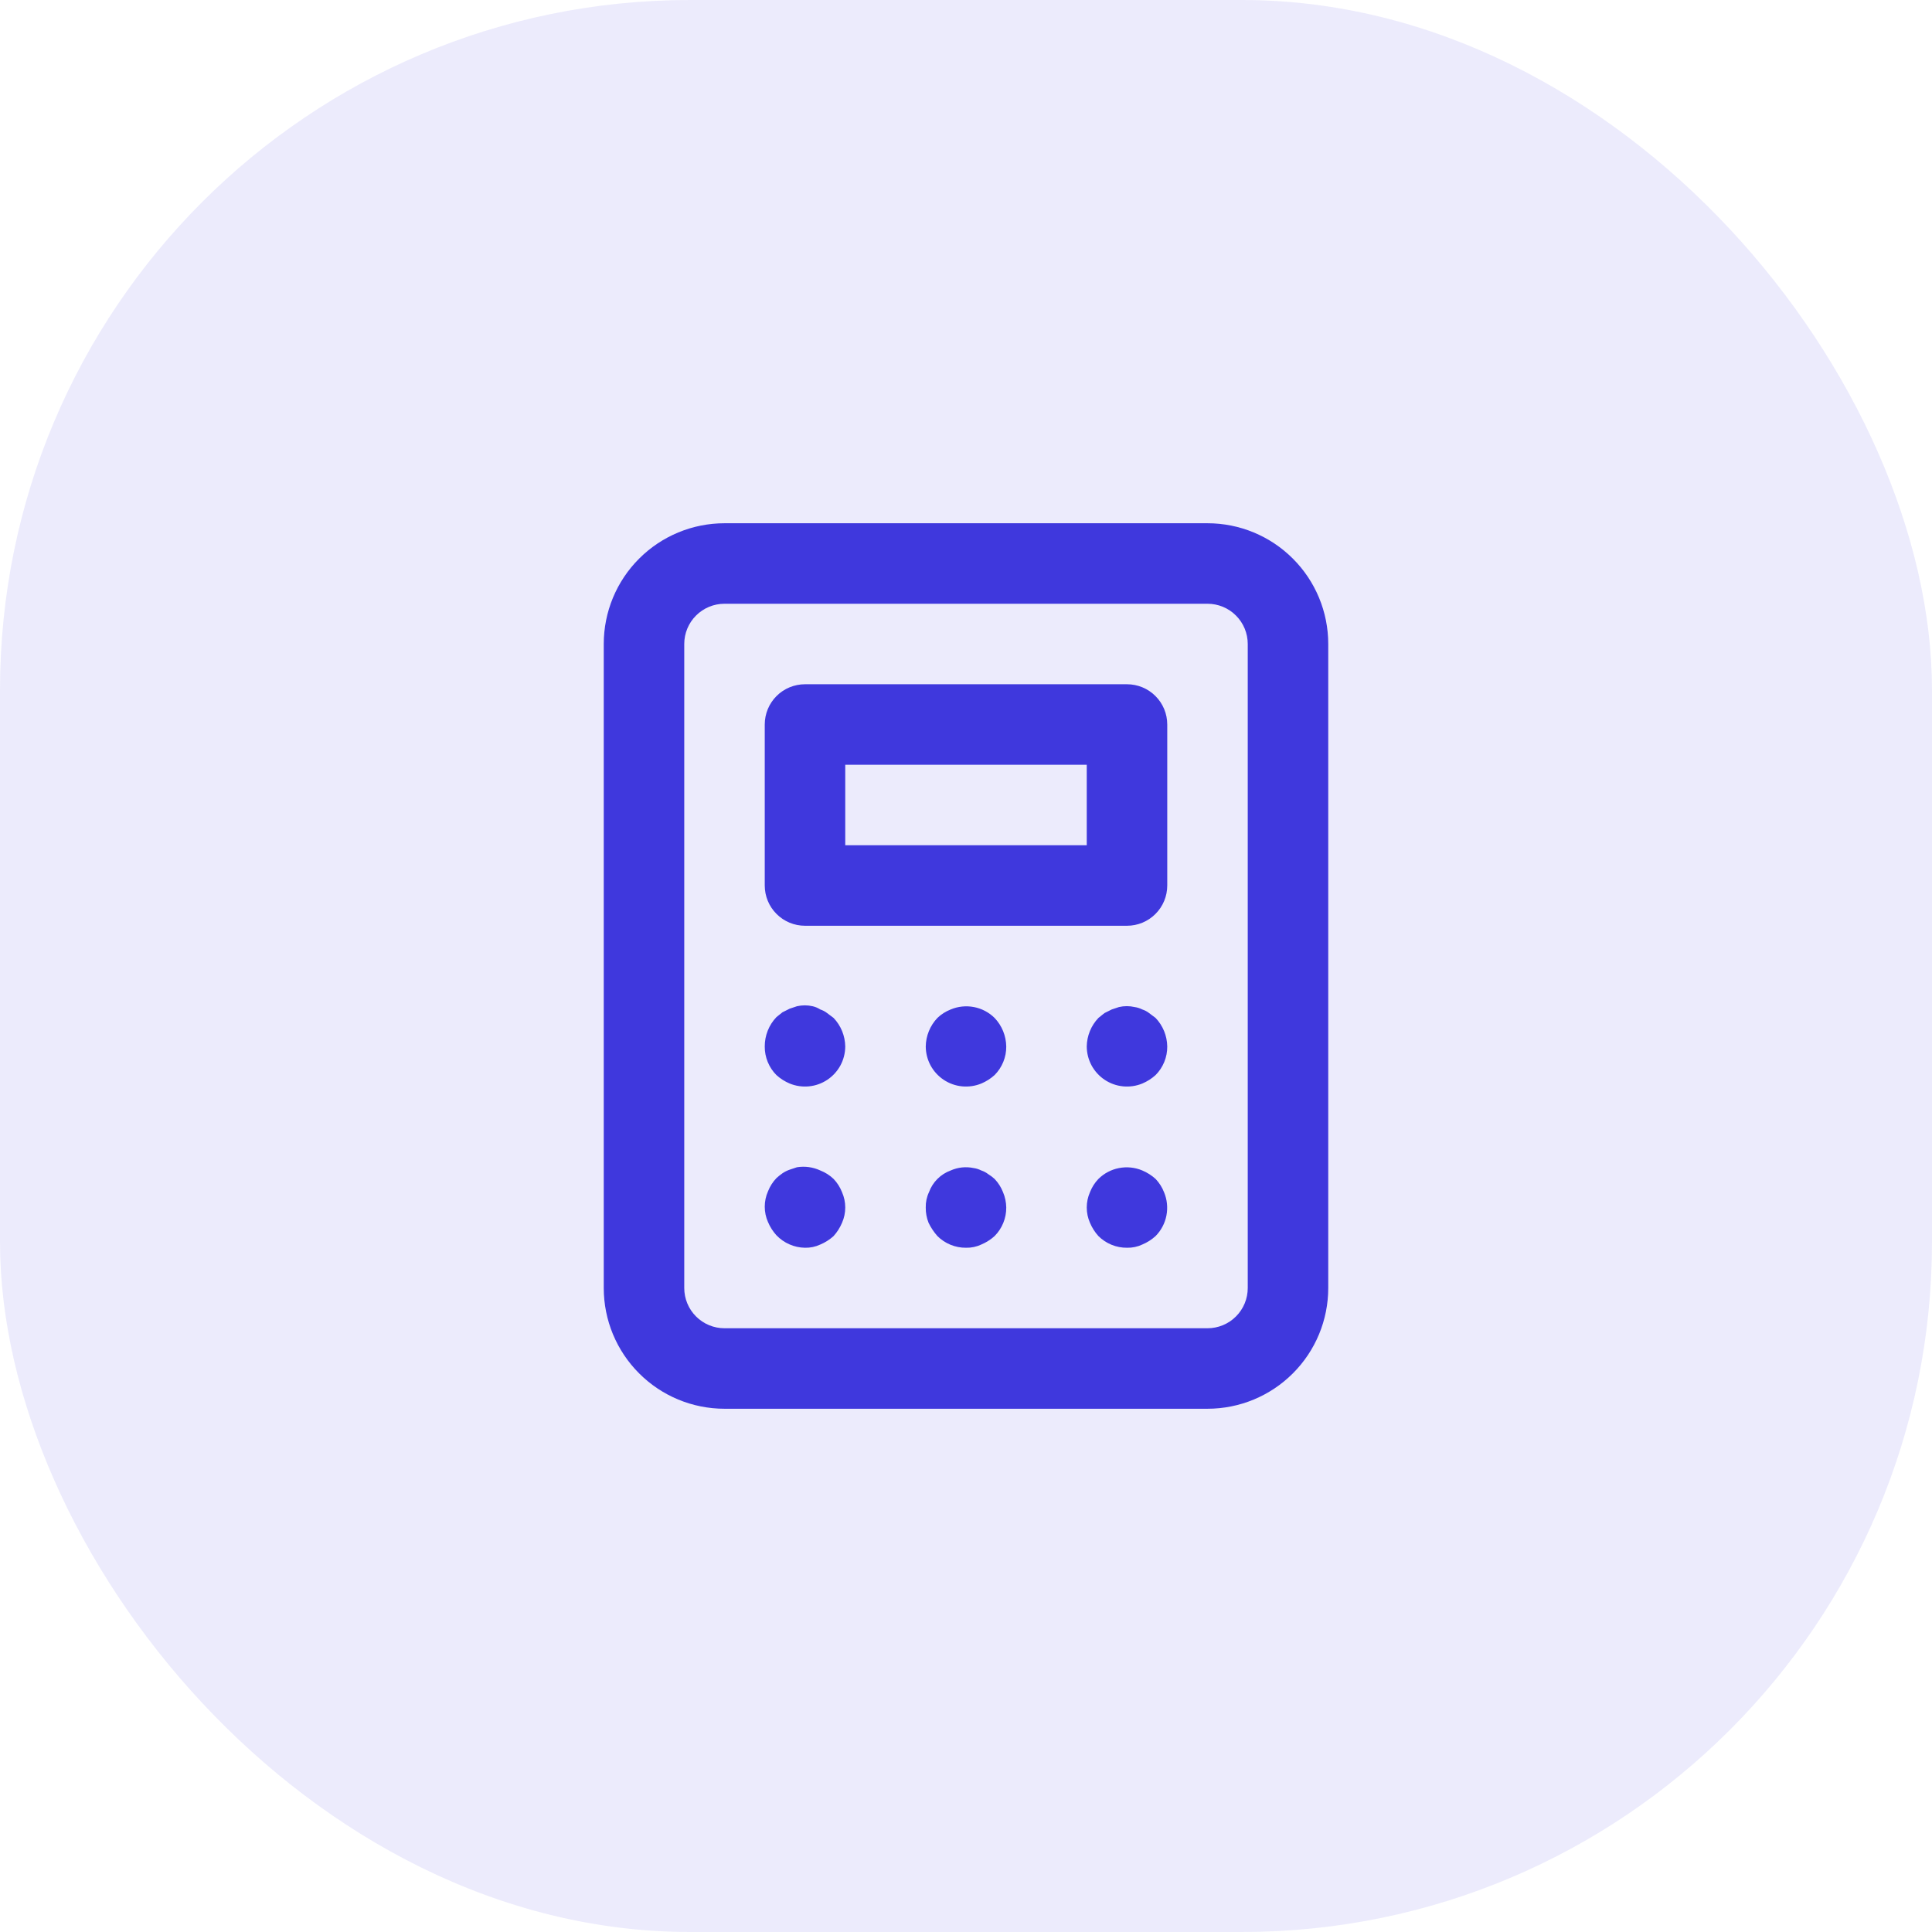 <svg width="48" height="48" viewBox="0 0 48 48" fill="none" xmlns="http://www.w3.org/2000/svg">
<rect opacity="0.1" width="48" height="48" rx="17.143" fill="#3F38DD"/>
<path d="M24.71 29.29C24.661 29.245 24.607 29.205 24.55 29.17C24.499 29.13 24.441 29.1 24.38 29.08C24.32 29.05 24.256 29.029 24.19 29.02C23.998 28.98 23.799 29 23.62 29.08C23.496 29.125 23.383 29.197 23.29 29.29C23.197 29.383 23.125 29.496 23.08 29.62C23.024 29.739 22.997 29.869 23 30C22.998 30.13 23.022 30.259 23.07 30.38C23.128 30.5 23.202 30.61 23.29 30.71C23.383 30.803 23.494 30.876 23.616 30.926C23.738 30.976 23.868 31.001 24 31C24.131 31.003 24.261 30.976 24.38 30.92C24.501 30.869 24.613 30.798 24.71 30.71C24.803 30.617 24.876 30.506 24.926 30.384C24.976 30.262 25.001 30.132 25 30C24.998 29.869 24.971 29.74 24.92 29.62C24.872 29.497 24.801 29.385 24.71 29.29ZM20.55 25.17C20.499 25.13 20.441 25.1 20.38 25.08C20.322 25.043 20.258 25.015 20.19 25C20.062 24.97 19.928 24.97 19.8 25L19.62 25.06L19.44 25.15L19.29 25.27C19.102 25.467 18.999 25.728 19 26C18.999 26.132 19.024 26.262 19.074 26.384C19.124 26.506 19.197 26.617 19.29 26.71C19.387 26.798 19.499 26.869 19.62 26.92C19.771 26.982 19.936 27.006 20.099 26.99C20.262 26.974 20.418 26.918 20.555 26.827C20.691 26.736 20.803 26.613 20.881 26.469C20.958 26.325 20.999 26.164 21 26C20.996 25.735 20.893 25.482 20.71 25.29L20.55 25.17ZM20.71 29.29C20.615 29.199 20.503 29.128 20.38 29.08C20.199 28.996 19.997 28.968 19.8 29L19.62 29.06C19.556 29.082 19.496 29.112 19.44 29.15C19.388 29.187 19.337 29.227 19.29 29.27C19.199 29.365 19.128 29.477 19.08 29.6C19.027 29.72 19 29.849 19 29.98C19 30.111 19.027 30.24 19.08 30.36C19.131 30.481 19.202 30.593 19.29 30.69C19.382 30.786 19.492 30.863 19.614 30.916C19.736 30.97 19.867 30.998 20 31C20.131 31.003 20.261 30.976 20.38 30.92C20.501 30.869 20.613 30.798 20.71 30.71C20.798 30.613 20.869 30.501 20.92 30.38C20.973 30.26 21 30.131 21 30C21 29.869 20.973 29.74 20.92 29.62C20.872 29.497 20.801 29.385 20.71 29.29ZM23.62 25.08C23.497 25.128 23.385 25.199 23.29 25.29C23.107 25.482 23.004 25.735 23 26C23.001 26.164 23.042 26.325 23.119 26.469C23.197 26.613 23.309 26.736 23.445 26.827C23.582 26.918 23.738 26.974 23.901 26.99C24.064 27.006 24.229 26.982 24.38 26.92C24.501 26.869 24.613 26.798 24.71 26.71C24.803 26.617 24.876 26.506 24.926 26.384C24.976 26.262 25.001 26.132 25 26C24.996 25.735 24.893 25.482 24.71 25.29C24.569 25.151 24.391 25.057 24.197 25.02C24.003 24.983 23.802 25.003 23.62 25.08ZM28.71 29.29C28.613 29.202 28.501 29.131 28.38 29.08C28.198 29.003 27.997 28.983 27.803 29.02C27.609 29.057 27.431 29.151 27.29 29.29C27.199 29.385 27.128 29.497 27.08 29.62C27.027 29.74 27 29.869 27 30C27 30.131 27.027 30.26 27.08 30.38C27.131 30.501 27.202 30.613 27.29 30.71C27.383 30.803 27.494 30.876 27.616 30.926C27.738 30.976 27.868 31.001 28 31C28.131 31.003 28.261 30.976 28.38 30.92C28.501 30.869 28.613 30.798 28.71 30.71C28.849 30.569 28.943 30.391 28.98 30.197C29.017 30.003 28.997 29.802 28.92 29.62C28.872 29.497 28.801 29.385 28.71 29.29ZM28 17H20C19.735 17 19.48 17.105 19.293 17.293C19.105 17.48 19 17.735 19 18V22C19 22.265 19.105 22.52 19.293 22.707C19.48 22.895 19.735 23 20 23H28C28.265 23 28.52 22.895 28.707 22.707C28.895 22.52 29 22.265 29 22V18C29 17.735 28.895 17.48 28.707 17.293C28.52 17.105 28.265 17 28 17ZM27 21H21V19H27V21ZM30 13H18C17.204 13 16.441 13.316 15.879 13.879C15.316 14.441 15 15.204 15 16V32C15 32.796 15.316 33.559 15.879 34.121C16.441 34.684 17.204 35 18 35H30C30.796 35 31.559 34.684 32.121 34.121C32.684 33.559 33 32.796 33 32V16C33 15.204 32.684 14.441 32.121 13.879C31.559 13.316 30.796 13 30 13ZM31 32C31 32.265 30.895 32.52 30.707 32.707C30.52 32.895 30.265 33 30 33H18C17.735 33 17.48 32.895 17.293 32.707C17.105 32.52 17 32.265 17 32V16C17 15.735 17.105 15.48 17.293 15.293C17.48 15.105 17.735 15 18 15H30C30.265 15 30.52 15.105 30.707 15.293C30.895 15.48 31 15.735 31 16V32ZM28.55 25.17C28.499 25.13 28.441 25.1 28.38 25.08C28.32 25.05 28.256 25.029 28.19 25.02C28.062 24.99 27.928 24.99 27.8 25.02L27.62 25.08L27.44 25.17L27.29 25.29C27.107 25.482 27.004 25.735 27 26C27.001 26.164 27.042 26.325 27.119 26.469C27.197 26.613 27.309 26.736 27.445 26.827C27.582 26.918 27.738 26.974 27.901 26.99C28.064 27.006 28.229 26.982 28.38 26.92C28.501 26.869 28.613 26.798 28.71 26.71C28.803 26.617 28.876 26.506 28.926 26.384C28.976 26.262 29.001 26.132 29 26C28.996 25.735 28.893 25.482 28.71 25.29L28.55 25.17Z" fill="#3F38DD"/>
</svg>
